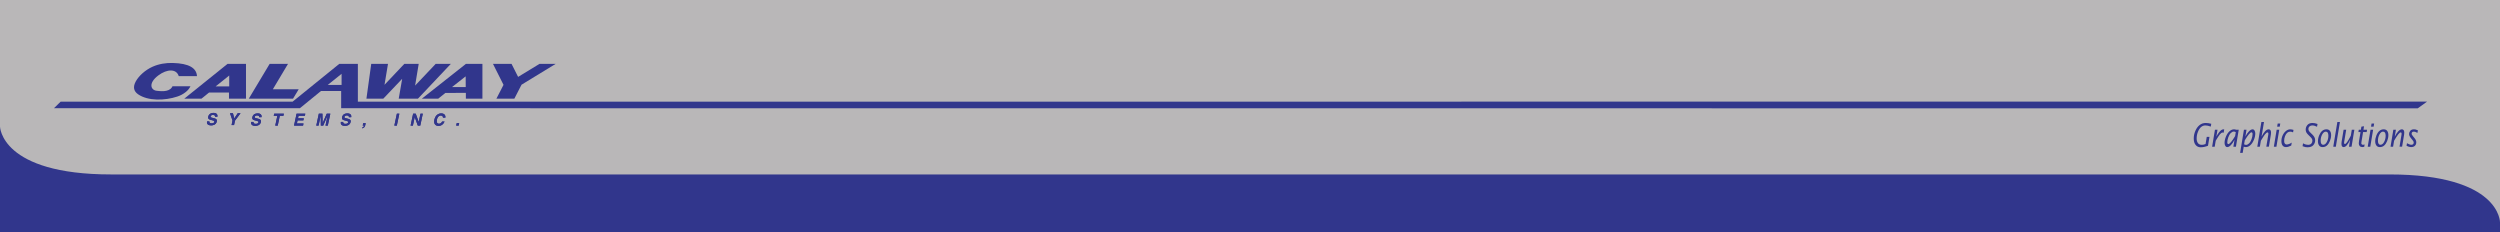 <?xml version="1.0" encoding="utf-8"?>
<!-- Generator: Adobe Illustrator 15.1.0, SVG Export Plug-In . SVG Version: 6.00 Build 0)  -->
<!DOCTYPE svg PUBLIC "-//W3C//DTD SVG 1.1//EN" "http://www.w3.org/Graphics/SVG/1.1/DTD/svg11.dtd">
<svg version="1.1" xmlns="http://www.w3.org/2000/svg" xmlns:xlink="http://www.w3.org/1999/xlink" x="0px" y="0px" width="700px"
	 height="65px" viewBox="0 0 700 65" enable-background="new 0 0 700 65" xml:space="preserve">
<g id="Layer_1">
</g>
<g id="Base">
	<rect fill="#31368C" width="700" height="65"/>
	<path fill="#B9B7B8" d="M0,35.442c0,0,0.212,13.402,31.124,13.402c30.908,0,606.886,0,637.939,0
		c31.051,0,30.938,13.403,30.938,13.403V0H0V35.442z"/>
	<g>
		<g>
			<path fill="#31368C" d="M618.24,40.812c-0.727,0.285-1.412,0.428-2.053,0.428c-0.578,0-1.045-0.213-1.402-0.64
				c-0.357-0.426-0.535-1.029-0.535-1.809c0-0.738,0.148-1.45,0.443-2.137c0.297-0.687,0.689-1.228,1.18-1.625
				c0.488-0.396,1.068-0.596,1.738-0.596c0.438,0,0.951,0.075,1.541,0.224l-0.131,0.788c-0.604-0.216-1.107-0.324-1.508-0.324
				c-0.465,0-0.875,0.155-1.227,0.465c-0.354,0.31-0.645,0.762-0.877,1.357s-0.348,1.207-0.348,1.834c0,0.523,0.117,0.95,0.35,1.279
				c0.232,0.33,0.611,0.495,1.133,0.495c0.303,0,0.643-0.075,1.016-0.227l0.33-2.003h0.76L618.24,40.812z"/>
			<path fill="#31368C" d="M619.396,41.077l0.785-4.755h0.723l-0.32,1.943c0.186-0.391,0.408-0.755,0.662-1.093
				c0.254-0.337,0.482-0.581,0.686-0.733c0.201-0.151,0.424-0.228,0.67-0.228c0.053,0,0.113,0.004,0.182,0.013l-0.156,0.946
				c-0.105-0.044-0.197-0.065-0.277-0.065c-0.236,0-0.484,0.154-0.746,0.464c-0.26,0.31-0.662,0.921-1.205,1.836l-0.281,1.672
				H619.396z"/>
			<path fill="#31368C" d="M625.342,41.077l0.32-1.944c-0.305,0.619-0.641,1.116-1.006,1.49c-0.367,0.376-0.709,0.563-1.025,0.563
				c-0.23,0-0.414-0.118-0.551-0.354s-0.205-0.501-0.205-0.792c0-0.581,0.135-1.19,0.404-1.827c0.271-0.637,0.602-1.129,0.996-1.478
				c0.391-0.35,0.813-0.523,1.258-0.523c0.084,0,0.176,0.009,0.275,0.026c0.1,0.017,0.205,0.045,0.316,0.084h0.721l-0.783,4.755
				H625.342z M625.834,38.104L626.016,37c-0.086-0.055-0.176-0.097-0.268-0.124c-0.092-0.028-0.188-0.042-0.287-0.042
				c-0.275,0-0.553,0.138-0.836,0.412c-0.283,0.273-0.52,0.674-0.705,1.199c-0.188,0.525-0.279,1.002-0.279,1.428
				c0,0.135,0.025,0.246,0.074,0.337s0.123,0.136,0.223,0.136C624.297,40.346,624.93,39.599,625.834,38.104z"/>
			<path fill="#31368C" d="M627.232,42.807l1.072-6.484h0.721l-0.32,1.943c0.301-0.62,0.637-1.117,1.002-1.492
				c0.367-0.375,0.709-0.562,1.025-0.562c0.229,0,0.408,0.116,0.545,0.349c0.139,0.232,0.205,0.501,0.205,0.805
				c0,0.575-0.133,1.18-0.4,1.814c-0.266,0.634-0.598,1.127-0.99,1.479c-0.393,0.353-0.813,0.528-1.258,0.528
				c-0.166,0-0.365-0.036-0.594-0.109l-0.287,1.729H627.232z M628.535,39.295l-0.186,1.108c0.178,0.108,0.361,0.162,0.555,0.162
				c0.27,0,0.547-0.138,0.83-0.413c0.283-0.274,0.52-0.675,0.705-1.2c0.186-0.526,0.279-1.003,0.279-1.431
				c0-0.137-0.025-0.25-0.076-0.339c-0.051-0.09-0.125-0.135-0.221-0.135C630.063,37.048,629.434,37.798,628.535,39.295z"/>
			<path fill="#31368C" d="M632.045,41.077l1.143-6.914h0.727l-0.682,4.101c0.287-0.585,0.602-1.072,0.949-1.464
				c0.346-0.392,0.697-0.588,1.053-0.588c0.193,0,0.35,0.07,0.471,0.214c0.121,0.142,0.182,0.372,0.182,0.69
				c0,0.203-0.014,0.389-0.039,0.559l-0.563,3.402h-0.721l0.566-3.433c0.012-0.076,0.018-0.155,0.018-0.236
				c0-0.1-0.021-0.18-0.064-0.241c-0.045-0.062-0.1-0.092-0.164-0.092c-0.193,0-0.436,0.185-0.725,0.552
				c-0.287,0.368-0.672,0.959-1.148,1.774l-0.281,1.676H632.045z"/>
			<path fill="#31368C" d="M636.678,41.077l0.785-4.755h0.727l-0.791,4.755H636.678z M637.605,35.459l0.146-0.863h0.723
				l-0.143,0.863H637.605z"/>
			<path fill="#31368C" d="M641.545,40.753c-0.549,0.289-1.037,0.434-1.463,0.434c-0.416,0-0.734-0.146-0.957-0.436
				c-0.221-0.291-0.332-0.703-0.332-1.238c0-0.567,0.115-1.104,0.348-1.609c0.232-0.505,0.539-0.913,0.924-1.225
				s0.781-0.467,1.188-0.467c0.277,0,0.586,0.053,0.926,0.158l-0.115,0.691c-0.287-0.134-0.563-0.201-0.824-0.201
				c-0.295,0-0.568,0.106-0.818,0.319c-0.252,0.214-0.459,0.534-0.619,0.961c-0.162,0.426-0.242,0.866-0.242,1.32
				c0,0.355,0.07,0.612,0.209,0.769c0.143,0.156,0.316,0.234,0.521,0.234c0.104,0,0.229-0.02,0.375-0.061s0.305-0.097,0.477-0.167
				c0.17-0.07,0.352-0.172,0.545-0.307L641.545,40.753z"/>
			<path fill="#31368C" d="M644.715,40.941l0.131-0.802c0.336,0.17,0.604,0.28,0.807,0.333c0.201,0.053,0.4,0.079,0.598,0.079
				c0.4,0,0.703-0.112,0.91-0.335c0.205-0.223,0.307-0.491,0.307-0.804c0-0.21-0.047-0.398-0.141-0.564
				c-0.096-0.167-0.277-0.38-0.545-0.64l-0.32-0.307c-0.379-0.368-0.619-0.664-0.719-0.889c-0.102-0.226-0.15-0.469-0.15-0.731
				c0-0.481,0.158-0.91,0.479-1.285c0.32-0.376,0.797-0.563,1.426-0.563c0.439,0,0.908,0.094,1.404,0.281l-0.131,0.774
				c-0.498-0.245-0.943-0.368-1.332-0.368c-0.313,0-0.572,0.091-0.775,0.272c-0.205,0.181-0.307,0.424-0.307,0.731
				c0,0.201,0.045,0.375,0.133,0.521s0.279,0.361,0.574,0.648l0.336,0.323c0.279,0.269,0.49,0.534,0.631,0.796
				c0.141,0.261,0.211,0.554,0.211,0.877c0,0.52-0.174,0.975-0.52,1.364c-0.346,0.391-0.887,0.585-1.623,0.585
				c-0.209,0-0.404-0.015-0.582-0.046C645.338,41.163,645.07,41.079,644.715,40.941z"/>
			<path fill="#31368C" d="M650.328,41.187c-0.439,0-0.768-0.153-0.982-0.46c-0.215-0.308-0.322-0.688-0.322-1.144
				c0-0.564,0.111-1.122,0.338-1.675c0.225-0.553,0.506-0.973,0.844-1.263c0.34-0.288,0.736-0.434,1.191-0.434
				c0.457,0,0.791,0.153,1,0.462c0.211,0.309,0.316,0.688,0.316,1.138c0,0.562-0.111,1.116-0.334,1.663
				c-0.223,0.548-0.502,0.971-0.836,1.268C651.207,41.039,650.803,41.187,650.328,41.187z M650.488,40.539
				c0.404,0,0.748-0.265,1.033-0.792c0.283-0.527,0.426-1.111,0.426-1.751c0-0.381-0.061-0.665-0.182-0.853
				c-0.119-0.189-0.301-0.283-0.541-0.283c-0.385,0-0.721,0.262-1.008,0.784c-0.285,0.524-0.428,1.108-0.428,1.754
				c0,0.375,0.061,0.657,0.18,0.851C650.09,40.442,650.262,40.539,650.488,40.539z"/>
			<path fill="#31368C" d="M653.314,41.077l1.143-6.914h0.725l-1.148,6.914H653.314z"/>
			<path fill="#31368C" d="M659.223,36.322l-0.785,4.755h-0.721l0.32-1.944c-0.262,0.584-0.551,1.072-0.867,1.465
				c-0.316,0.394-0.637,0.589-0.963,0.589c-0.174,0-0.318-0.071-0.432-0.213c-0.115-0.141-0.172-0.375-0.172-0.702
				c0-0.192,0.014-0.373,0.043-0.544l0.563-3.405h0.725l-0.57,3.431c-0.012,0.07-0.018,0.148-0.018,0.234
				c0,0.104,0.02,0.186,0.059,0.246c0.037,0.061,0.088,0.09,0.148,0.09c0.176,0,0.4-0.195,0.668-0.587
				c0.27-0.392,0.604-0.972,1.004-1.738l0.277-1.676H659.223z"/>
			<path fill="#31368C" d="M661.988,41.1c-0.17,0.058-0.328,0.087-0.475,0.087c-0.338,0-0.6-0.095-0.781-0.284
				c-0.18-0.19-0.271-0.431-0.271-0.723c0-0.187,0.021-0.416,0.066-0.688l0.418-2.522h-0.594l0.105-0.647h0.594l0.143-0.863
				l0.736-0.105l-0.158,0.969h1.008l-0.115,0.647h-1.002l-0.43,2.615c-0.041,0.242-0.063,0.402-0.063,0.479
				c0,0.123,0.035,0.233,0.107,0.33s0.201,0.145,0.391,0.145c0.125,0,0.268-0.029,0.426-0.088L661.988,41.1z"/>
			<path fill="#31368C" d="M662.961,41.077l0.787-4.755h0.725l-0.791,4.755H662.961z M663.891,35.459l0.146-0.863h0.723
				l-0.145,0.863H663.891z"/>
			<path fill="#31368C" d="M666.361,41.187c-0.439,0-0.766-0.153-0.98-0.46c-0.217-0.308-0.324-0.688-0.324-1.144
				c0-0.564,0.113-1.122,0.338-1.675s0.506-0.973,0.846-1.263c0.338-0.288,0.734-0.434,1.189-0.434c0.457,0,0.791,0.153,1,0.462
				c0.211,0.309,0.316,0.688,0.316,1.138c0,0.562-0.111,1.116-0.334,1.663c-0.223,0.548-0.502,0.971-0.836,1.268
				C667.24,41.039,666.836,41.187,666.361,41.187z M666.523,40.539c0.402,0,0.746-0.265,1.031-0.792
				c0.283-0.527,0.426-1.111,0.426-1.751c0-0.381-0.061-0.665-0.18-0.853c-0.121-0.189-0.301-0.283-0.543-0.283
				c-0.385,0-0.721,0.262-1.008,0.784c-0.285,0.524-0.428,1.108-0.428,1.754c0,0.375,0.061,0.657,0.182,0.851
				C666.123,40.442,666.297,40.539,666.523,40.539z"/>
			<path fill="#31368C" d="M669.348,41.077l0.787-4.755h0.721l-0.32,1.943c0.285-0.585,0.602-1.074,0.949-1.465
				c0.346-0.393,0.697-0.589,1.055-0.589c0.191,0,0.348,0.07,0.469,0.214c0.121,0.142,0.182,0.372,0.182,0.69
				c0,0.203-0.012,0.389-0.039,0.559l-0.563,3.402h-0.721l0.566-3.433c0.012-0.076,0.018-0.155,0.018-0.236
				c0-0.1-0.021-0.18-0.064-0.241s-0.098-0.092-0.164-0.092c-0.195,0-0.436,0.185-0.725,0.553c-0.291,0.368-0.674,0.96-1.152,1.777
				l-0.277,1.672H669.348z"/>
			<path fill="#31368C" d="M673.83,40.823l0.121-0.727c0.498,0.294,0.914,0.442,1.246,0.442c0.203,0,0.361-0.058,0.475-0.171
				c0.113-0.114,0.172-0.263,0.172-0.443c0-0.114-0.023-0.218-0.07-0.309c-0.045-0.093-0.135-0.221-0.266-0.385l-0.332-0.407
				c-0.279-0.345-0.455-0.607-0.527-0.786c-0.072-0.181-0.109-0.356-0.109-0.528c0-0.305,0.111-0.597,0.334-0.877
				c0.225-0.281,0.566-0.421,1.029-0.421c0.137,0,0.279,0.013,0.428,0.037c0.146,0.025,0.373,0.104,0.68,0.238l-0.121,0.728
				c-0.299-0.17-0.514-0.271-0.645-0.304c-0.131-0.034-0.258-0.051-0.379-0.051c-0.209,0-0.363,0.055-0.461,0.164
				c-0.1,0.109-0.148,0.24-0.148,0.393c0,0.1,0.023,0.196,0.066,0.289c0.043,0.094,0.152,0.247,0.328,0.461l0.361,0.438
				c0.197,0.242,0.34,0.457,0.424,0.644c0.084,0.188,0.125,0.391,0.125,0.609c0,0.396-0.127,0.715-0.383,0.96
				c-0.254,0.246-0.602,0.368-1.037,0.368c-0.127,0-0.26-0.012-0.396-0.037s-0.27-0.059-0.396-0.101
				C674.223,41.006,674.049,40.931,673.83,40.823z"/>
		</g>
		<g>
			<g>
				<polyline fill="#31368C" points="138.995,27.625 144.018,27.625 146.029,23.719 155.594,17.879 151.068,17.879 145.072,21.531 
					143.23,17.879 138.032,17.879 140.985,23.757 138.995,27.625 				"/>
				<path fill="#31368C" d="M50.05,21.32h5.103c-0.125-2.214-2.13-3.585-6.861-3.69c-1.828-0.04-3.775,0.248-5.568,1.049
					c-2.043,0.914-3.851,2.553-4.708,4.114c-0.887,1.616-0.529,2.792,0.656,3.611c2.757,1.906,7.456,1.805,11.003,0.623
					c0.883-0.295,1.587-0.673,2.321-1.247c0.586-0.458,0.993-0.953,1.33-1.617h-5.033c-0.055,0.123-0.123,0.235-0.195,0.337
					c-0.982,1.398-3.409,0.989-4.164,0.926c-1.735-0.145-2.501-2.152,0.42-4.327C46.813,19.27,49.415,19.228,50.05,21.32"/>
			</g>
			<polyline fill="#31368C" points="75.504,17.879 69.663,27.625 82.051,27.625 83.636,24.994 76.398,24.994 80.646,17.879 
				75.504,17.879 			"/>
			<polyline fill="#31368C" points="103.943,17.879 102.6,27.625 107.324,27.625 112.607,22.069 111.643,27.625 117.027,27.625 
				126.236,17.879 121.995,17.879 116.23,23.965 117.237,17.879 113.214,17.879 107.663,23.744 108.639,17.879 103.943,17.879 			
				"/>
			<path fill="#31368C" d="M51.598,27.625h4.808l2.137-1.72h5.573v1.72h4.763v-9.746h-5.164L51.598,27.625 M64.181,24.186h-3.799
				l3.799-3.046V24.186"/>
			<path fill="#31368C" d="M81.93,28.465H16.977l-1.869,1.838h68.856l5.923-4.829h5.638v4.829l581.438,0.033l2.613-1.883
				l-579.373,0.012V17.879h-5.202L81.93,28.465 M95.643,23.784h-3.878l3.878-3.114V23.784 M118.116,27.625h4.59l2.004-1.605
				l5.73-0.016l0.003,1.621h4.632v-9.746h-4.612L118.116,27.625 M130.403,24.387h-3.847l3.83-3.009L130.403,24.387"/>
			<path fill="#31368C" d="M57.971,34.001c-0.088,0.413-0.029,1.113,1.187,1.113c0.292,0,1.331-0.089,1.544-1.089
				c0.127-0.6-0.25-0.784-0.682-0.896l-0.77-0.199c-0.131-0.032-0.333-0.088-0.278-0.349c0.064-0.301,0.4-0.398,0.664-0.398
				c0.608,0,0.588,0.353,0.575,0.501h0.668c0.082-0.408-0.05-1.076-1.069-1.076c-1.081,0-1.419,0.654-1.498,1.024
				c-0.156,0.733,0.338,0.854,0.849,0.979l0.339,0.083c0.335,0.084,0.571,0.153,0.516,0.413c-0.075,0.353-0.458,0.432-0.787,0.432
				c-0.607,0-0.625-0.354-0.591-0.539H57.971"/>
			<path fill="#31368C" d="M57.971,34.001c-0.088,0.413-0.029,1.113,1.187,1.113c0.292,0,1.331-0.089,1.544-1.089
				c0.127-0.6-0.25-0.784-0.682-0.896l-0.77-0.199c-0.131-0.032-0.333-0.088-0.278-0.349c0.064-0.301,0.4-0.398,0.664-0.398
				c0.608,0,0.588,0.353,0.575,0.501h0.668c0.082-0.408-0.05-1.076-1.069-1.076c-1.081,0-1.419,0.654-1.498,1.024
				c-0.156,0.733,0.338,0.854,0.849,0.979l0.339,0.083c0.335,0.084,0.571,0.153,0.516,0.413c-0.075,0.353-0.458,0.432-0.787,0.432
				c-0.607,0-0.625-0.354-0.591-0.539H57.971"/>
			<polyline fill="#31368C" points="65.799,33.779 67.355,31.696 66.567,31.696 65.601,33.144 65.218,31.696 64.396,31.696 
				65.106,33.77 64.839,35.025 65.535,35.025 65.799,33.779 			"/>
			<polyline fill="#31368C" points="65.799,33.779 67.355,31.696 66.567,31.696 65.601,33.144 65.218,31.696 64.396,31.696 
				65.106,33.77 64.839,35.025 65.535,35.025 65.799,33.779 			"/>
			<path fill="#31368C" d="M70.326,34.137c-0.088,0.415-0.028,1.113,1.187,1.113c0.292,0,1.331-0.087,1.543-1.089
				c0.128-0.599-0.25-0.784-0.681-0.895l-0.769-0.2c-0.133-0.032-0.334-0.088-0.278-0.347c0.063-0.303,0.4-0.399,0.664-0.399
				c0.607,0,0.588,0.353,0.575,0.501h0.667c0.083-0.408-0.049-1.075-1.069-1.075c-1.08,0-1.419,0.652-1.498,1.024
				c-0.155,0.732,0.338,0.853,0.85,0.979l0.339,0.083c0.335,0.083,0.571,0.153,0.516,0.413c-0.075,0.353-0.458,0.431-0.788,0.431
				c-0.607,0-0.625-0.352-0.59-0.539H70.326"/>
			<path fill="#31368C" d="M70.326,34.137c-0.088,0.415-0.028,1.113,1.187,1.113c0.292,0,1.331-0.087,1.543-1.089
				c0.128-0.599-0.25-0.784-0.681-0.895l-0.769-0.2c-0.133-0.032-0.334-0.088-0.278-0.347c0.063-0.303,0.4-0.399,0.664-0.399
				c0.607,0,0.588,0.353,0.575,0.501h0.667c0.083-0.408-0.049-1.075-1.069-1.075c-1.08,0-1.419,0.652-1.498,1.024
				c-0.155,0.732,0.338,0.853,0.85,0.979l0.339,0.083c0.335,0.083,0.571,0.153,0.516,0.413c-0.075,0.353-0.458,0.431-0.788,0.431
				c-0.607,0-0.625-0.352-0.59-0.539H70.326"/>
			<polyline fill="#31368C" points="78.348,32.423 79.354,32.423 79.479,31.833 76.771,31.833 76.646,32.423 77.653,32.423 
				77.07,35.163 77.766,35.163 78.348,32.423 			"/>
			<polyline fill="#31368C" points="78.348,32.423 79.354,32.423 79.479,31.833 76.771,31.833 76.646,32.423 77.653,32.423 
				77.07,35.163 77.766,35.163 78.348,32.423 			"/>
			<polyline fill="#31368C" points="85.486,31.833 83.038,31.833 82.329,35.163 84.857,35.163 84.982,34.573 83.137,34.573 
				83.32,33.712 84.943,33.712 85.069,33.122 83.445,33.122 83.593,32.423 85.361,32.423 85.486,31.833 			"/>
			<polyline fill="#31368C" points="85.486,31.833 83.038,31.833 82.329,35.163 84.857,35.163 84.982,34.573 83.137,34.573 
				83.32,33.712 84.943,33.712 85.069,33.122 83.445,33.122 83.593,32.423 85.361,32.423 85.486,31.833 			"/>
			<polyline fill="#31368C" points="92.494,31.833 91.489,31.833 90.337,34.457 90.282,31.833 89.267,31.833 88.559,35.163 
				89.208,35.163 89.8,32.38 89.825,35.163 90.507,35.163 91.719,32.38 91.138,35.163 91.787,35.163 92.494,31.833 			"/>
			<polyline fill="#31368C" points="92.494,31.833 91.489,31.833 90.337,34.457 90.282,31.833 89.267,31.833 88.559,35.163 
				89.208,35.163 89.8,32.38 89.825,35.163 90.507,35.163 91.719,32.38 91.138,35.163 91.787,35.163 92.494,31.833 			"/>
			<path fill="#31368C" d="M95.441,34.137c-0.087,0.415-0.028,1.113,1.187,1.113c0.292,0,1.331-0.087,1.544-1.089
				c0.127-0.599-0.25-0.784-0.682-0.895l-0.769-0.2c-0.133-0.032-0.334-0.088-0.279-0.347c0.064-0.303,0.399-0.399,0.665-0.399
				c0.607,0,0.588,0.353,0.575,0.501h0.668c0.083-0.408-0.05-1.075-1.07-1.075c-1.081,0-1.419,0.652-1.497,1.024
				c-0.156,0.732,0.337,0.853,0.849,0.979l0.338,0.083c0.335,0.083,0.57,0.153,0.515,0.413c-0.074,0.353-0.458,0.431-0.787,0.431
				c-0.607,0-0.625-0.352-0.59-0.539H95.441"/>
			<path fill="#31368C" d="M95.441,34.137c-0.087,0.415-0.028,1.113,1.187,1.113c0.292,0,1.331-0.087,1.544-1.089
				c0.127-0.599-0.25-0.784-0.682-0.895l-0.769-0.2c-0.133-0.032-0.334-0.088-0.279-0.347c0.064-0.303,0.399-0.399,0.665-0.399
				c0.607,0,0.588,0.353,0.575,0.501h0.668c0.083-0.408-0.05-1.075-1.07-1.075c-1.081,0-1.419,0.652-1.497,1.024
				c-0.156,0.732,0.337,0.853,0.849,0.979l0.338,0.083c0.335,0.083,0.57,0.153,0.515,0.413c-0.074,0.353-0.458,0.431-0.787,0.431
				c-0.607,0-0.625-0.352-0.59-0.539H95.441"/>
			<path fill="#31368C" d="M102.395,34.486h-0.696l-0.144,0.677h0.389c-0.106,0.39-0.314,0.473-0.502,0.533l-0.053,0.245
				c0.418-0.092,0.76-0.302,0.881-0.871L102.395,34.486"/>
			<path fill="#31368C" d="M102.395,34.486h-0.696l-0.144,0.677h0.389c-0.106,0.39-0.314,0.473-0.502,0.533l-0.053,0.245
				c0.418-0.092,0.76-0.302,0.881-0.871L102.395,34.486"/>
			<polyline fill="#31368C" points="111.819,31.833 111.125,31.833 110.416,35.163 111.113,35.163 111.819,31.833 			"/>
			<polyline fill="#31368C" points="111.819,31.833 111.125,31.833 110.416,35.163 111.113,35.163 111.819,31.833 			"/>
			<polyline fill="#31368C" points="117.244,34.152 116.406,31.833 115.673,31.833 114.965,35.163 115.615,35.163 116.119,32.789 
				116.983,35.163 117.678,35.163 118.386,31.833 117.736,31.833 117.244,34.152 			"/>
			<polyline fill="#31368C" points="117.244,34.152 116.406,31.833 115.673,31.833 114.965,35.163 115.615,35.163 116.119,32.789 
				116.983,35.163 117.678,35.163 118.386,31.833 117.736,31.833 117.244,34.152 			"/>
			<path fill="#31368C" d="M124.719,32.924c0.067-0.492-0.191-1.178-1.188-1.178c-0.857,0-1.656,0.592-1.903,1.757
				c-0.245,1.15,0.263,1.747,1.149,1.747c0.834,0,1.415-0.505,1.708-1.229h-0.696c-0.17,0.409-0.485,0.627-0.871,0.627
				c-0.588,0-0.711-0.538-0.583-1.137c0.199-0.941,0.739-1.163,1.073-1.163c0.575,0,0.602,0.375,0.615,0.575H124.719"/>
			<path fill="#31368C" d="M124.719,32.924c0.067-0.492-0.191-1.178-1.188-1.178c-0.857,0-1.656,0.592-1.903,1.757
				c-0.245,1.15,0.263,1.747,1.149,1.747c0.834,0,1.415-0.505,1.708-1.229h-0.696c-0.17,0.409-0.485,0.627-0.871,0.627
				c-0.588,0-0.711-0.538-0.583-1.137c0.199-0.941,0.739-1.163,1.073-1.163c0.575,0,0.602,0.375,0.615,0.575H124.719"/>
			<polyline fill="#31368C" points="128.574,34.486 127.877,34.486 127.734,35.163 128.429,35.163 128.574,34.486 			"/>
			<polyline fill="#31368C" points="128.574,34.486 127.877,34.486 127.734,35.163 128.429,35.163 128.574,34.486 			"/>
		</g>
	</g>
</g>
</svg>
